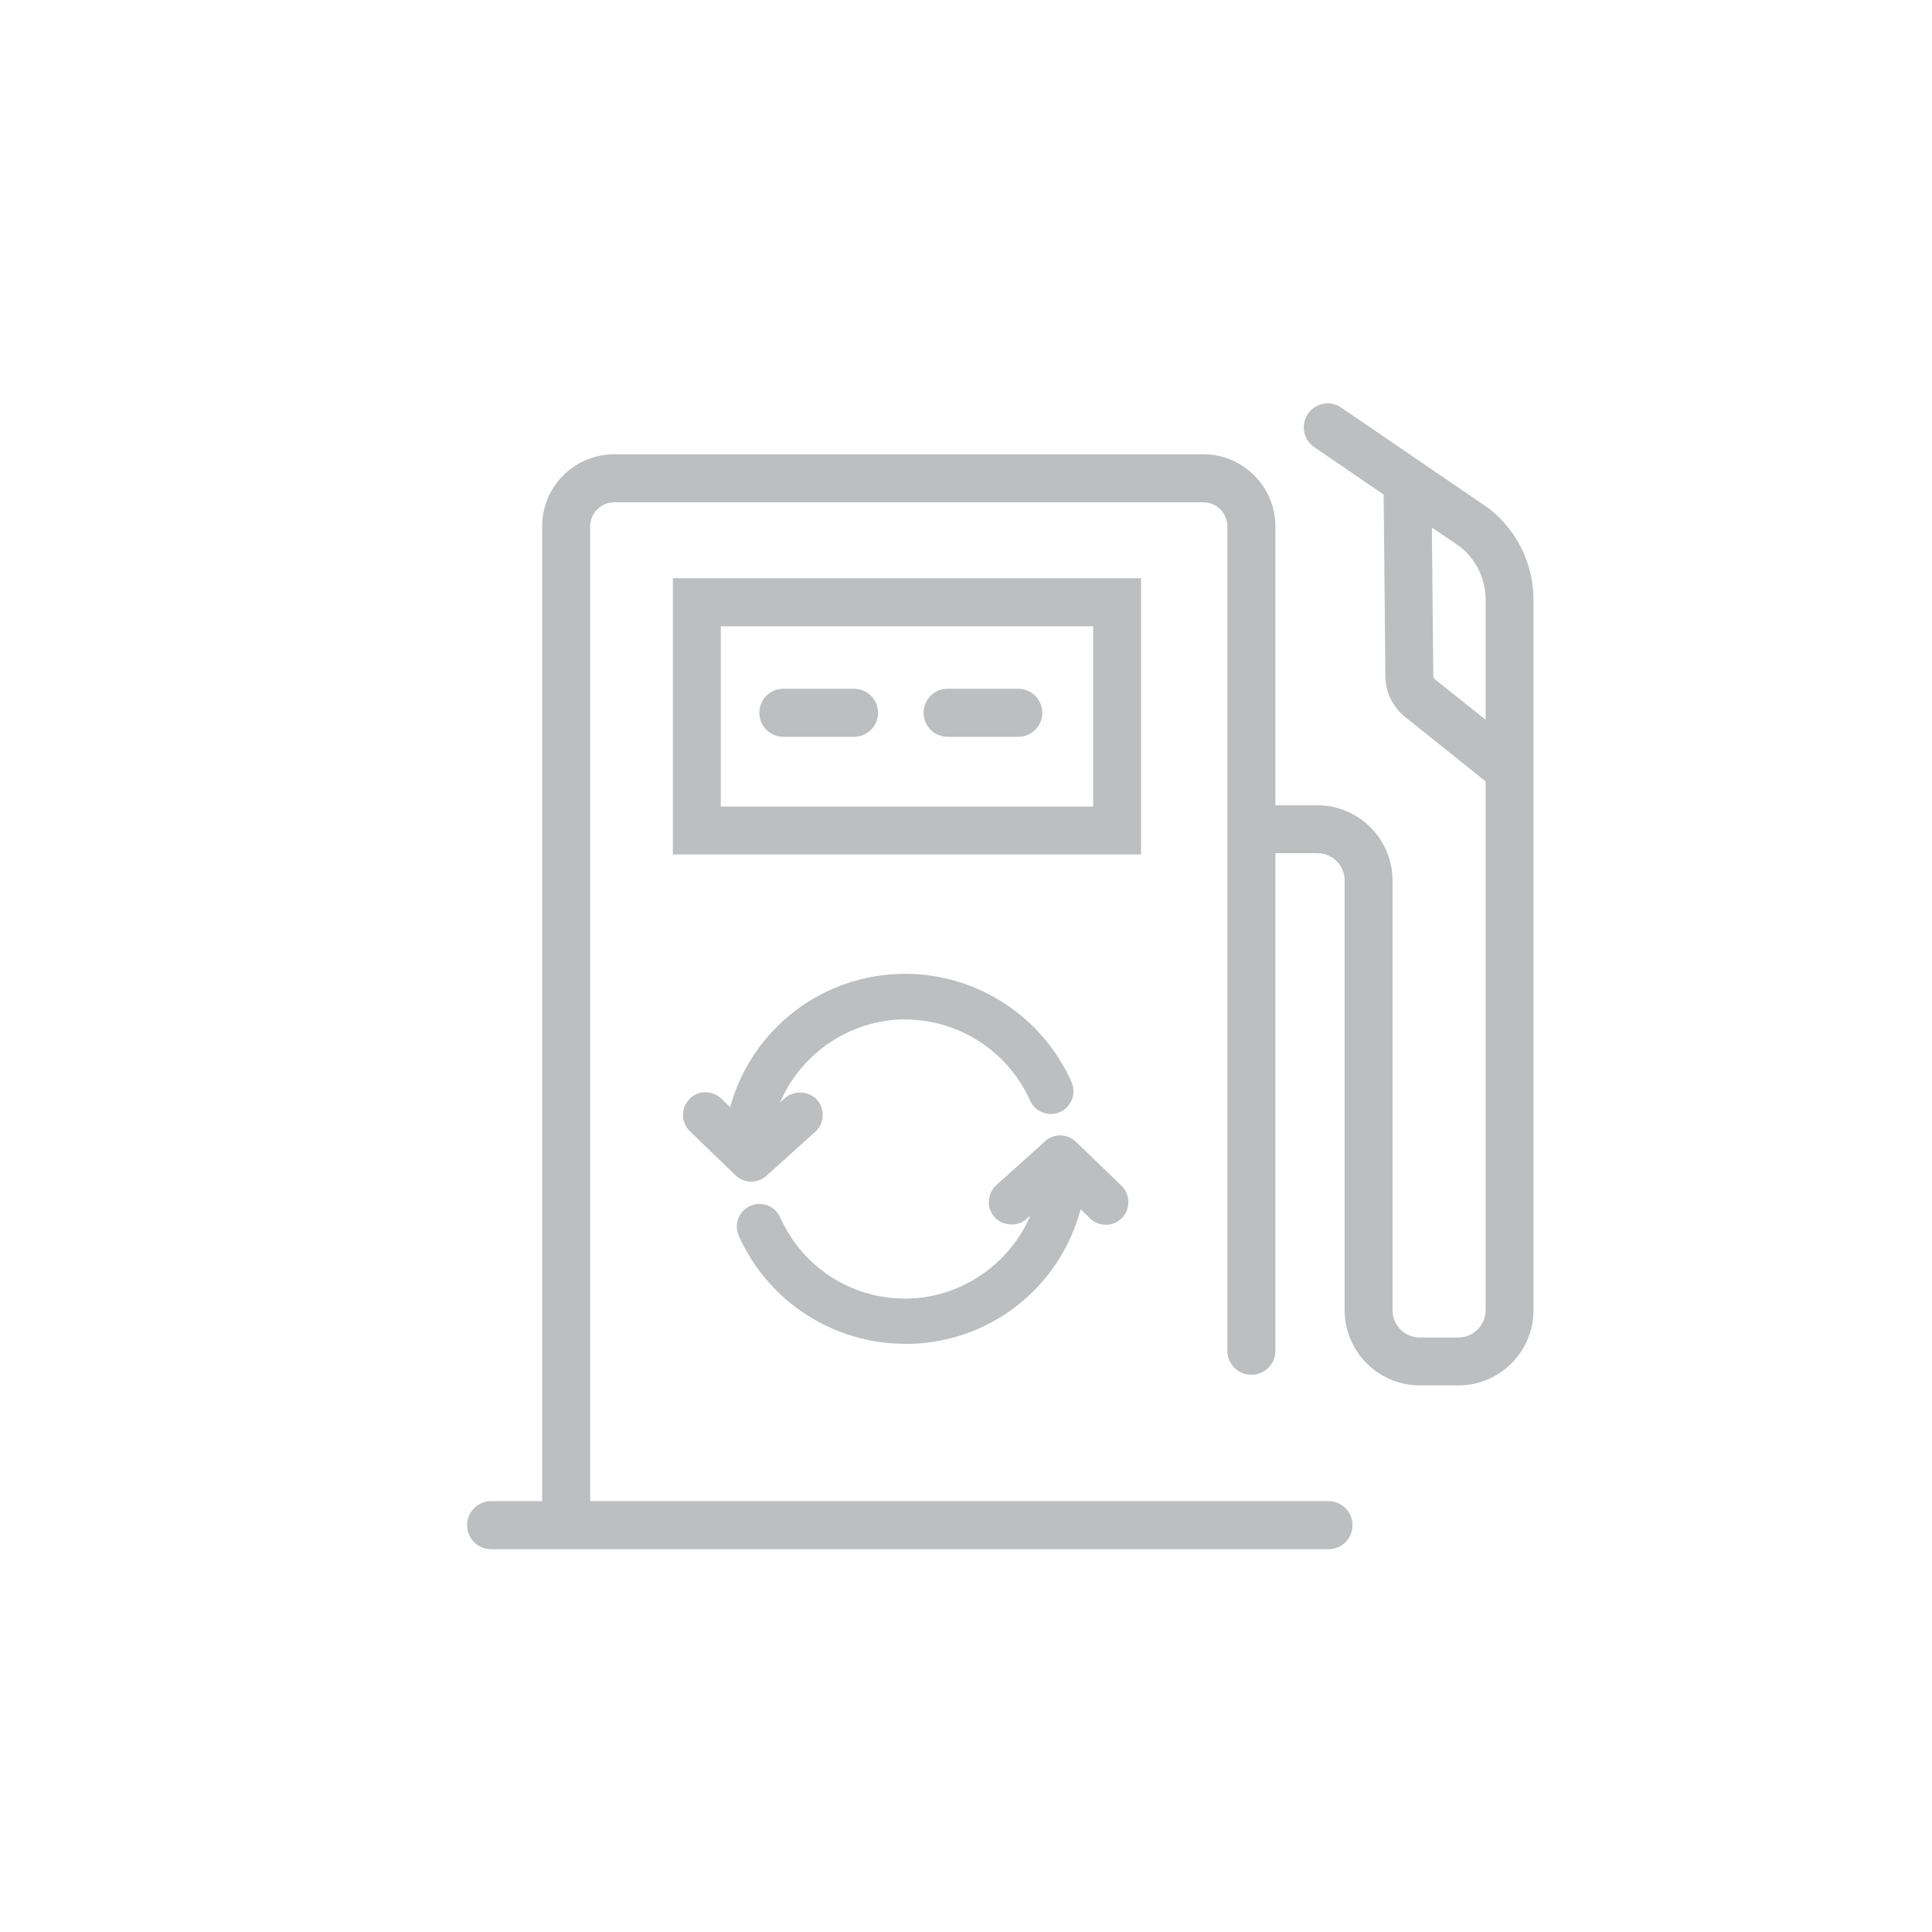 <svg width="263" height="263" viewBox="0 0 263 263" fill="none" xmlns="http://www.w3.org/2000/svg">
<path d="M155.329 78.714H91.598V116.315H155.329V78.714ZM98.117 109.772V85.257H148.81V109.794H98.117V109.772Z" fill="#24272A" fill-opacity="0.3"/>
<path d="M202.879 69.352L182.589 55.49C181.879 54.995 180.997 54.801 180.136 54.974C179.275 55.125 178.544 55.619 178.049 56.33C177.038 57.815 177.425 59.86 178.91 60.871L188.355 67.328L188.592 92.059C188.592 94.232 189.604 96.256 191.282 97.612L202.233 106.372V178.346C202.233 180.391 200.577 182.07 198.533 182.07H193.261C191.217 182.07 189.56 180.412 189.56 178.346V119.867C189.56 114.228 184.977 109.622 179.34 109.622H173.617V71.655C173.617 66.252 169.227 61.84 163.827 61.84H83.592C78.192 61.84 73.802 66.231 73.802 71.655V204.346H66.853C65.045 204.346 63.582 205.81 63.582 207.618C63.582 209.426 65.045 210.89 66.853 210.89H180.846C182.654 210.89 184.117 209.426 184.117 207.618C184.117 205.81 182.654 204.346 180.846 204.346H80.343V71.655C80.343 69.847 81.806 68.383 83.592 68.383H163.827C165.613 68.383 167.076 69.847 167.076 71.655V183.878C167.076 185.686 168.539 187.149 170.346 187.149C172.154 187.149 173.617 185.686 173.617 183.878V116.144H179.34C181.384 116.144 183.041 117.801 183.041 119.867V178.346C183.041 183.985 187.624 188.591 193.261 188.591H198.533C204.17 188.591 208.753 184.007 208.753 178.346V81.663C208.753 76.863 206.601 72.386 202.879 69.373V69.352ZM202.233 81.641V97.978L195.348 92.489C195.198 92.36 195.112 92.188 195.112 91.994L194.918 71.805L198.855 74.496C201.007 76.261 202.233 78.865 202.233 81.641Z" fill="#24272A" fill-opacity="0.3"/>
<path d="M123.227 138.786C130.564 138.786 137.234 143.133 140.225 149.827C140.569 150.58 141.172 151.162 141.947 151.441C142.721 151.743 143.56 151.7 144.313 151.377C145.862 150.688 146.551 148.858 145.862 147.287C141.882 138.355 132.996 132.565 123.227 132.565C112.039 132.565 102.378 139.969 99.387 150.71L98.182 149.547C97.58 148.966 96.762 148.708 95.987 148.686C95.17 148.686 94.395 149.031 93.836 149.633C92.653 150.86 92.696 152.819 93.922 154.003L100.119 159.986C100.7 160.546 101.453 160.847 102.27 160.847C103.088 160.847 103.776 160.567 104.336 160.051L110.985 154.067C112.232 152.927 112.34 150.968 111.221 149.719C110.124 148.493 108.08 148.385 106.853 149.483L106.186 150.085C109.07 143.327 115.825 138.764 123.27 138.764L123.227 138.786Z" fill="#24272A" fill-opacity="0.3"/>
<path d="M123.224 182.952C134.499 182.952 144.203 175.462 147.108 164.614L148.399 165.862C148.98 166.422 149.732 166.723 150.593 166.723C151.411 166.723 152.186 166.379 152.745 165.776C153.928 164.549 153.885 162.591 152.659 161.407L146.462 155.424C145.3 154.304 143.45 154.261 142.266 155.359L135.618 161.342C134.37 162.483 134.262 164.442 135.381 165.69C136.478 166.917 138.523 167.025 139.749 165.927L140.265 165.475C137.361 172.233 130.626 176.775 123.203 176.775C115.78 176.775 109.196 172.427 106.205 165.712C105.861 164.958 105.258 164.377 104.484 164.097C103.709 163.796 102.87 163.818 102.117 164.162C100.568 164.851 99.879 166.68 100.568 168.23C104.548 177.162 113.434 182.931 123.203 182.931L123.224 182.952Z" fill="#24272A" fill-opacity="0.3"/>
<path d="M116.256 93.759H106.638C104.83 93.759 103.367 95.223 103.367 97.031C103.367 98.839 104.83 100.302 106.638 100.302H116.256C118.063 100.302 119.526 98.839 119.526 97.031C119.526 95.223 118.063 93.759 116.256 93.759Z" fill="#24272A" fill-opacity="0.3"/>
<path d="M138.613 93.759H128.995C127.188 93.759 125.725 95.223 125.725 97.031C125.725 98.839 127.188 100.302 128.995 100.302H138.613C140.42 100.302 141.883 98.839 141.883 97.031C141.883 95.223 140.42 93.759 138.613 93.759Z" fill="#24272A" fill-opacity="0.3"/>
</svg>
